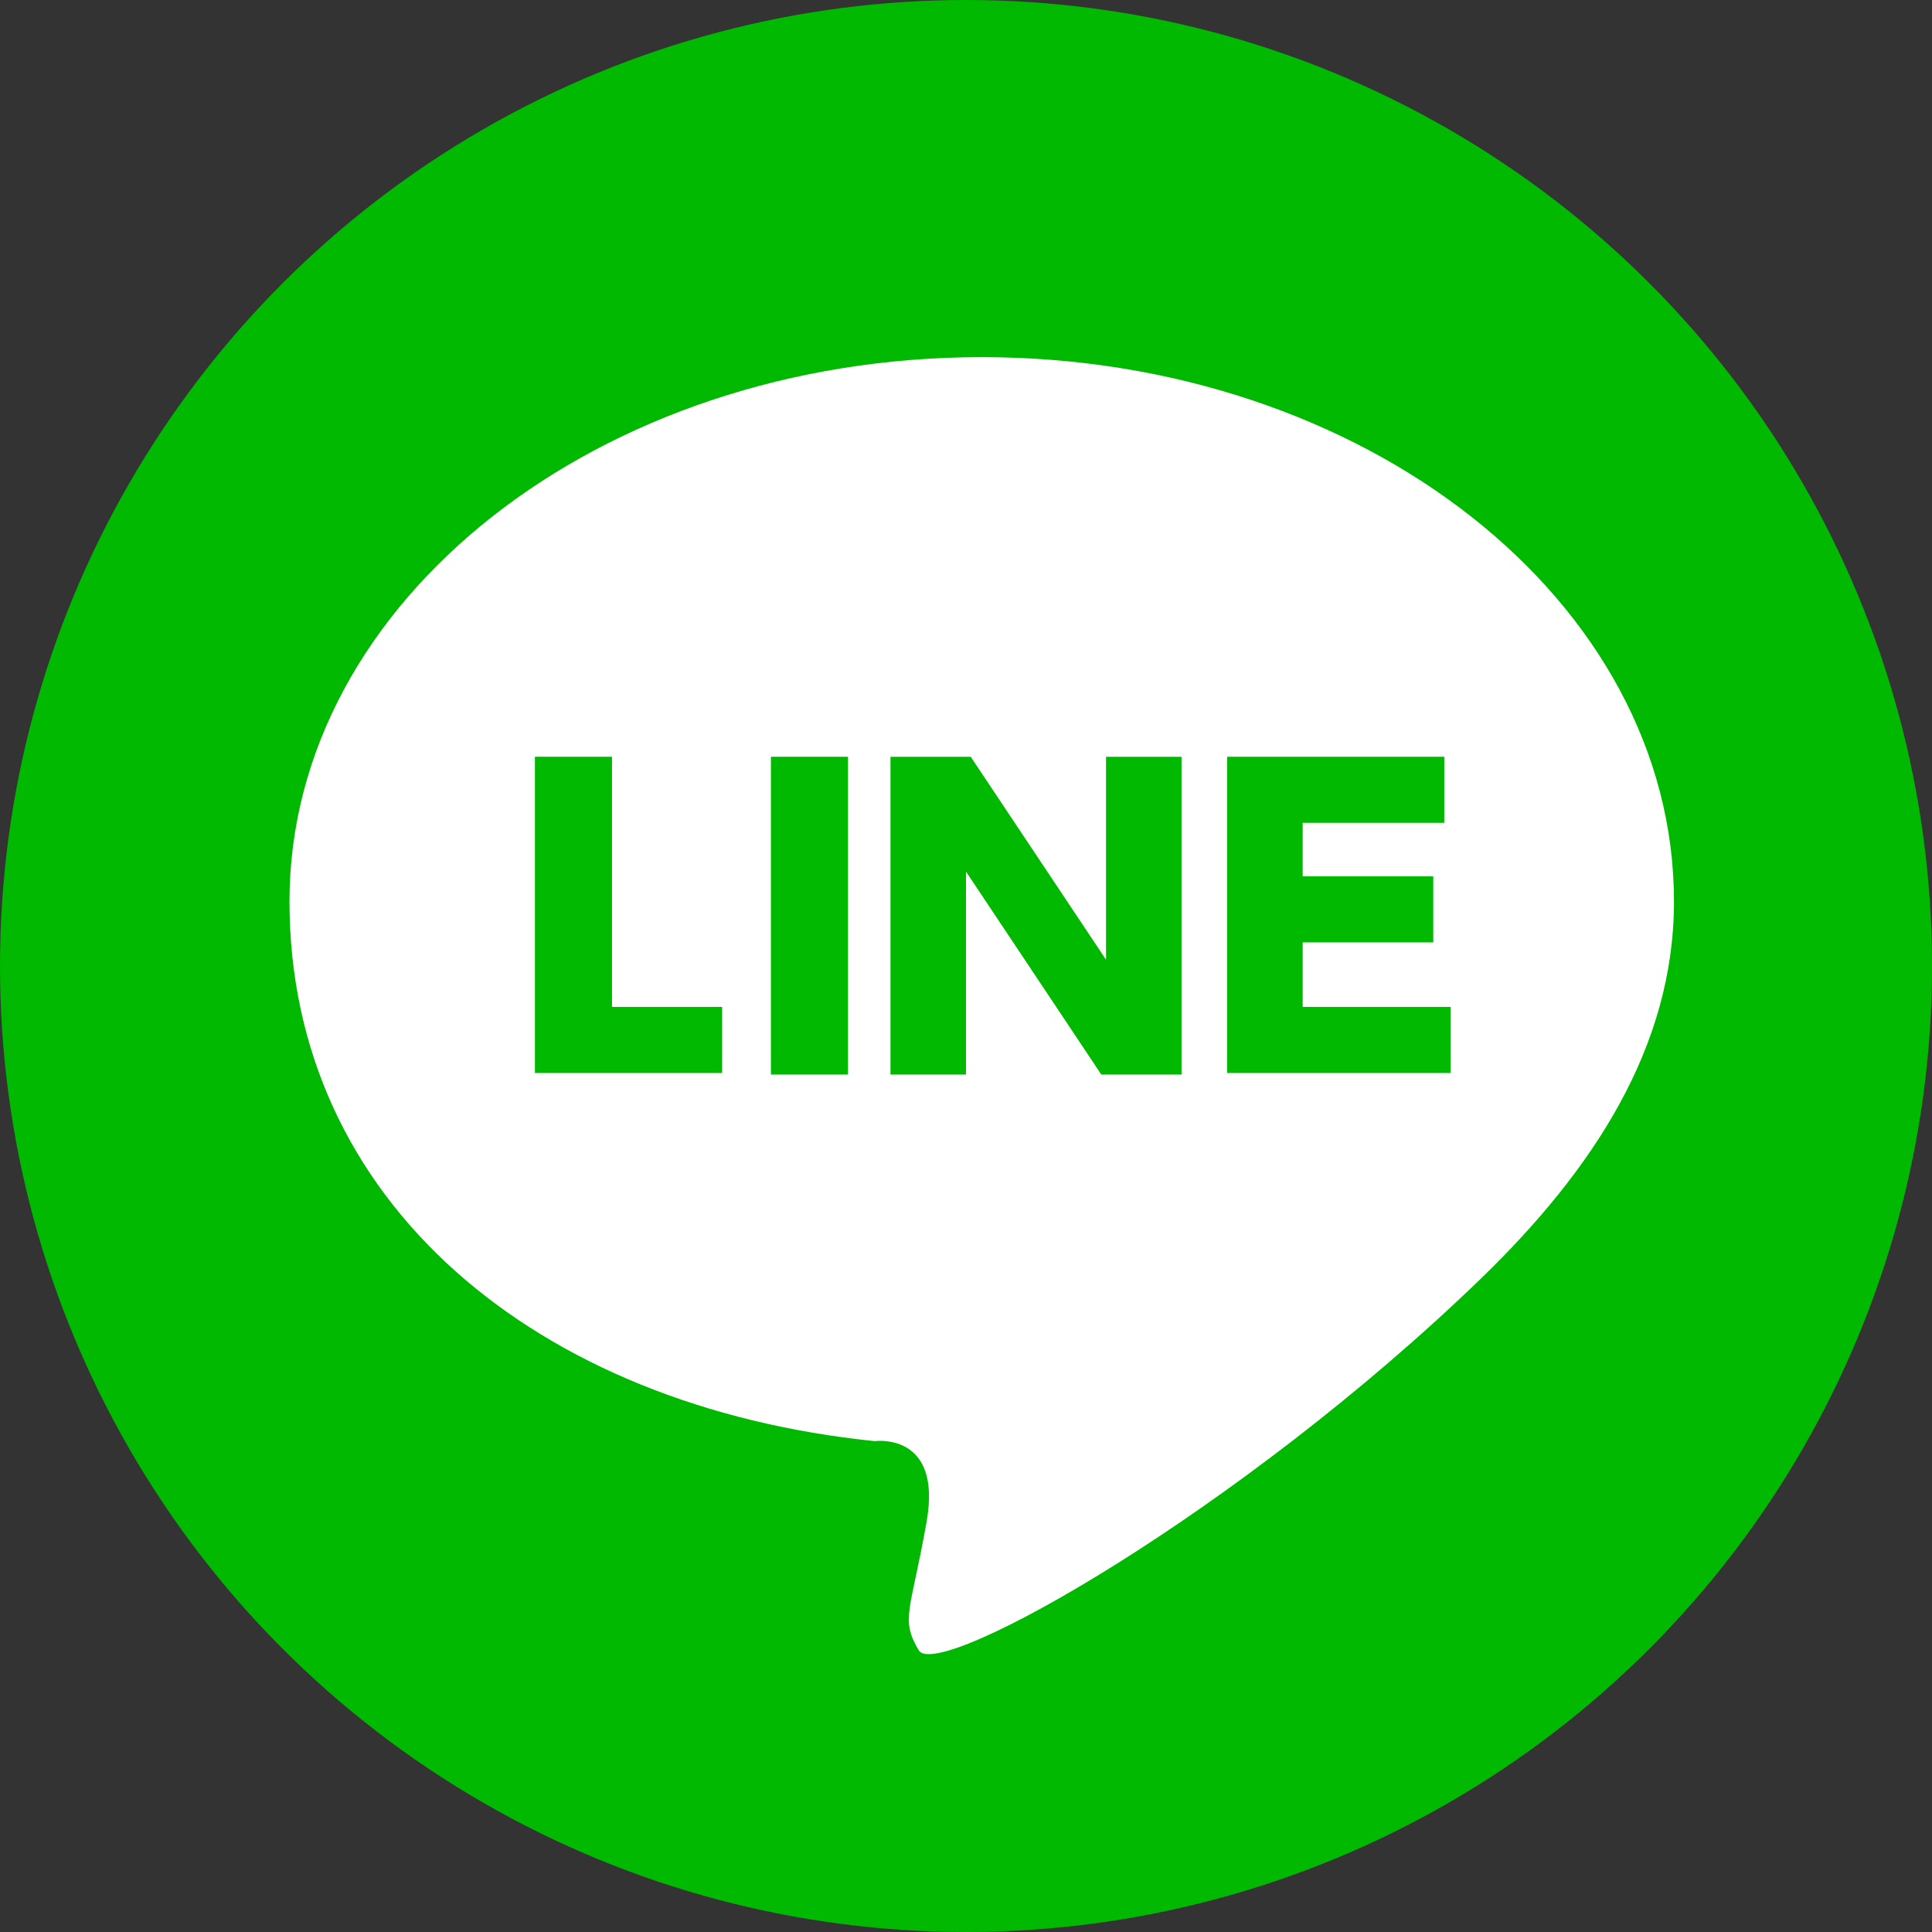 <?xml version="1.0" encoding="UTF-8"?>
<svg id="_レイヤー_1" data-name="レイヤー_1" xmlns="http://www.w3.org/2000/svg" version="1.1" viewBox="0 0 122.8 122.8">
  <rect x="0" y="0" width="122.8" height="122.8" fill="#333333" stroke="none"/>
  <!-- Generator: Adobe Illustrator 30.0.0, SVG Export Plug-In . SVG Version: 2.1.1 Build 123)  -->
  <defs>
    <style>
      .st0 {
        fill: #00b900;
      }

      .st1 {
        fill: #fff;
      }
    </style>
  </defs>
  <circle class="st0" cx="61.4" cy="61.4" r="61.4"/>
  <path class="st1" d="M94.2,81.2c7-6.8,12.2-14.6,12.2-23.9,0-19.1-19.7-34.6-44-34.6s-44,15.5-44,34.6,15.7,32.1,37.2,34.3c0,0,4.3-.6,3.3,5.1s-1.7,6.2-.5,8.2,20.3-8.7,35.8-23.7Z"/>
  <g>
    <path class="st0" d="M38.9,48.1v15.9h7v4.2h-11.9v-20.1h4.9Z"/>
    <path class="st0" d="M53.9,48.1v20.2h-4.9v-20.2h4.9Z"/>
    <path class="st0" d="M61.7,48.1l8.6,12.9v-12.9h4.8v20.2h-5.1l-8.6-12.9v12.9h-4.8v-20.2h5.1Z"/>
    <path class="st0" d="M91.1,55.8v4.1h-8.3v4.1h9.4v4.2h-14.2v-20.1h13.8v4.2h-9v3.4h8.3Z"/>
  </g>
</svg>